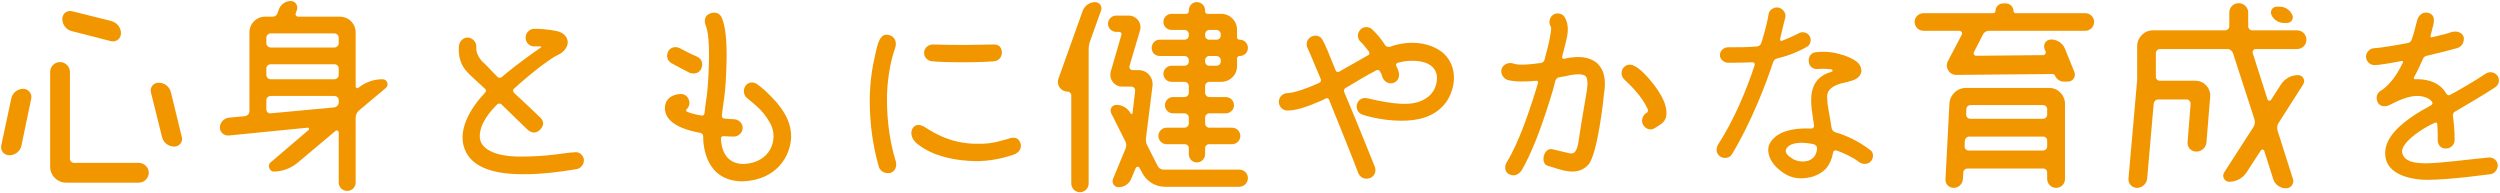 <?xml version="1.0" encoding="utf-8"?>
<!-- Generator: Adobe Illustrator 17.0.0, SVG Export Plug-In . SVG Version: 6.00 Build 0)  -->
<!DOCTYPE svg PUBLIC "-//W3C//DTD SVG 1.1//EN" "http://www.w3.org/Graphics/SVG/1.1/DTD/svg11.dtd">
<svg version="1.1" id="レイヤー_1" xmlns="http://www.w3.org/2000/svg" xmlns:xlink="http://www.w3.org/1999/xlink" x="0px"
	 y="0px" width="414px" height="32px" viewBox="0 0 414 32" enable-background="new 0 0 414 32" xml:space="preserve">
<g>
	<path id="XMLID_6739_" fill="#F29600" d="M1.54,25.715c-0.864,0-1.511-0.792-1.332-1.619l1.655-7.771
		c0.18-0.936,1.043-1.619,1.979-1.619c0.863,0,1.511,0.827,1.331,1.619l-1.619,7.771C3.375,25.031,2.512,25.715,1.54,25.715z
		 M9.924,10.279c0.899,0,1.655,0.72,1.655,1.619V26.29c0,0.396,0.324,0.684,0.684,0.684h10.722c0.9,0,1.655,0.756,1.655,1.619
		c0,0.899-0.755,1.655-1.655,1.655H10.931c-1.439,0-2.626-1.188-2.626-2.626V11.898C8.305,10.999,9.06,10.279,9.924,10.279z
		 M18.415,3.479c0.972,0.252,1.619,1.08,1.619,2.052c0,0.863-0.792,1.475-1.619,1.295L11.938,5.17
		c-0.971-0.216-1.619-1.079-1.619-2.051c0-0.863,0.792-1.476,1.619-1.26L18.415,3.479z M26.259,13.697
		c0.972,0,1.835,0.647,2.051,1.619l1.799,7.376c0.216,0.792-0.396,1.583-1.26,1.583c-0.935,0-1.799-0.647-2.015-1.583l-1.835-7.376
		C24.784,14.489,25.395,13.697,26.259,13.697z"/>
	<path id="XMLID_6734_" fill="#F29600" d="M63.36,13.122c0.756,0,1.115,0.935,0.54,1.438l-4.461,3.742
		c-0.324,0.288-0.54,0.72-0.54,1.151v10.758c0,0.792-0.612,1.403-1.403,1.403s-1.403-0.611-1.403-1.403v-8.275
		c0-0.287-0.324-0.432-0.54-0.252l-6.296,5.289c-1.116,0.899-2.483,1.439-3.958,1.439c-0.647,0-1.043-1.043-0.54-1.475l6.368-5.434
		c0.144-0.107,0.036-0.396-0.18-0.359L37.886,22.44c-0.792,0.072-1.475-0.54-1.475-1.295c0-0.864,0.647-1.548,1.475-1.655
		l2.699-0.252c0.396-0.072,0.72-0.396,0.72-0.792V5.386c0-1.475,1.151-2.626,2.59-2.626h1.295c0.324,0,0.647-0.217,0.755-0.54
		l0.216-0.611c0.288-0.864,1.116-1.439,1.979-1.439c0.756,0,1.259,0.72,1.043,1.439L48.968,2.22c-0.108,0.252,0.108,0.54,0.396,0.54
		h6.908c1.475,0,2.626,1.151,2.626,2.626v8.923c0,0.252,0.288,0.396,0.468,0.216C60.481,13.625,61.885,13.122,63.36,13.122z
		 M56.092,6.249c0-0.396-0.324-0.719-0.72-0.719H44.83c-0.396,0-0.72,0.323-0.72,0.719v0.899c0,0.396,0.324,0.72,0.72,0.72h10.542
		c0.396,0,0.72-0.323,0.72-0.72V6.249z M55.372,13.122c0.396,0,0.72-0.324,0.72-0.72v-1.08c0-0.359-0.324-0.684-0.72-0.684H44.83
		c-0.396,0-0.72,0.324-0.72,0.684v1.08c0,0.396,0.324,0.72,0.72,0.72H55.372z M44.11,18.123c0,0.396,0.324,0.684,0.684,0.647
		l10.435-0.972c0.216,0,0.432-0.107,0.611-0.252c0.144-0.144,0.252-0.359,0.252-0.575v-0.396c0-0.36-0.324-0.684-0.72-0.684H44.83
		c-0.396,0-0.72,0.323-0.72,0.684V18.123z"/>
	<path id="XMLID_6732_" fill="#F29600" d="M77.218,25.283c-1.835-3.454,0.755-7.448,3.13-9.967c0.18-0.216,0.18-0.468-0.036-0.611
		c-1.295-1.224-2.411-2.195-2.807-2.627c-1.295-1.295-1.619-2.843-1.511-4.426c0.072-0.827,0.719-1.438,1.439-1.438
		c0.828,0.035,1.475,0.755,1.439,1.511c-0.036,0.72,0.108,1.403,0.935,2.411c0.396,0.323,1.332,1.295,2.555,2.59
		c0.216,0.181,0.504,0.216,0.72,0.036c2.734-2.303,5.433-4.174,6.477-4.894c0.108-0.071,0.072-0.18-0.072-0.18
		c-0.359,0-0.827,0-1.007,0c-0.863,0-1.439-0.684-1.439-1.475c0-0.72,0.611-1.439,1.403-1.439c2.123,0,3.634,0.323,4.102,0.468
		c1.367,0.432,2.123,1.942,0.72,3.274c-0.576,0.575-0.972,0.468-2.339,1.475c-2.159,1.439-4.857,3.814-5.829,4.714
		c-0.18,0.18-0.18,0.432,0,0.647c1.691,1.547,3.382,3.166,4.317,4.065c0.432,0.396,0.899,1.115,0.072,2.015
		c-0.792,0.792-1.475,0.54-2.051,0.108c-0.54-0.54-2.375-2.267-4.425-4.281c-0.18-0.145-0.468-0.145-0.648,0
		c-1.187,1.187-2.914,3.166-2.914,5.324c0,2.087,2.519,3.347,6.692,3.347c5.037,0,6.944-0.611,9.103-0.72
		c0.756-0.072,1.295,0.504,1.439,1.115c0.108,0.756-0.396,1.583-1.259,1.691c-2.951,0.504-5.793,0.827-8.24,0.827
		C81.679,28.953,78.477,27.657,77.218,25.283z"/>
	<path id="XMLID_6729_" fill="#F29600" d="M127.631,20.569c-1.115-2.051-2.159-2.878-3.778-4.21
		c-0.719-0.467-0.863-1.438-0.396-2.158c0.503-0.647,1.295-0.684,1.871-0.288c0.576,0.36,1.871,1.439,3.382,3.166
		c1.511,1.871,2.303,3.49,2.303,5.613c-0.108,3.059-2.267,7.088-7.988,7.34c-6.081,0-6.584-5.685-6.584-7.483
		c0-0.252-0.18-0.468-0.432-0.54c-5.073-0.899-6.117-2.879-5.865-4.533c0.18-1.224,1.295-1.871,2.555-1.907
		c0.792-0.036,1.367,0.54,1.475,1.367c0,0.432-0.108,0.827-0.432,1.115c-0.144,0.145-0.18,0.36,0,0.432
		c0.396,0.18,1.115,0.432,2.411,0.647c0.288,0.072,0.504-0.107,0.504-0.359c0.072-0.611,0.216-1.763,0.396-2.986
		c0.18-1.331,0.324-3.778,0.36-6.188c0.036-3.562-0.324-4.894-0.576-5.469c-0.324-0.828,0.036-1.584,0.504-1.764
		c0.54-0.359,1.691-0.539,2.195,0.576c0.576,1.403,0.828,3.525,0.792,6.692c-0.036,2.482-0.18,5.073-0.396,6.548
		c-0.144,1.008-0.324,2.267-0.396,2.95c-0.036,0.288,0.18,0.504,0.432,0.504c0.432,0.036,1.08,0.108,1.547,0.108
		c0.719,0,1.439,0.611,1.475,1.331c0.036,0.827-0.612,1.511-1.439,1.547c-0.503,0-1.223-0.036-1.727-0.071
		c-0.252-0.036-0.468,0.18-0.432,0.432c0.036,1.259,0.504,4.209,3.814,4.174C127.559,26.938,128.927,23.16,127.631,20.569z
		 M114.247,12.078c-0.828-0.396-3.059-1.619-3.059-1.619c-0.684-0.432-0.936-1.151-0.503-2.015c0.503-0.756,1.367-0.756,1.943-0.432
		c0.503,0.252,1.799,0.972,2.878,1.403c0.755,0.359,0.971,1.259,0.611,1.979C115.83,12.042,115.11,12.33,114.247,12.078z"/>
	<path id="XMLID_6725_" fill="#F29600" d="M147.57,5.926c0.684,0.359,0.971,1.115,0.647,2.087c-0.612,1.655-1.223,4.497-1.332,7.699
		c-0.036,2.771,0.144,6.801,1.476,11.082c0.18,0.72-0.072,1.547-0.899,1.835c-1.043,0.18-1.655-0.323-1.907-0.936
		c-1.367-4.642-1.583-9.066-1.511-12.089c0.072-1.764,0.252-3.454,0.576-5.073C145.267,7.545,145.555,5.026,147.57,5.926z
		 M153.363,21.182c1.332,0.827,3.994,2.554,8.204,2.626c1.943,0.036,2.95-0.107,5.289-0.791c0.864-0.324,1.727-0.396,2.123,0.647
		c0.324,0.936-0.324,1.69-1.116,1.942c-1.907,0.648-3.958,1.08-6.296,1.08c-6.296-0.145-9.031-2.303-9.931-3.095
		c-0.828-0.827-0.899-1.871-0.432-2.446C151.636,20.569,152.355,20.498,153.363,21.182z M154.262,10.136
		c-0.719-0.072-1.331-0.792-1.223-1.548c0.072-0.684,0.72-1.223,1.439-1.223c1.115,0,3.274,0.18,9.966,0
		c0.72-0.036,1.403,0.216,1.475,1.295c0,0.936-0.684,1.403-1.187,1.476c-0.936,0.107-3.346,0.18-5.721,0.18
		C157.825,10.315,155.486,10.279,154.262,10.136z"/>
	<path id="XMLID_6719_" fill="#F29600" d="M179.31,1.752c0.324-0.827,1.151-1.403,2.051-1.403c0.72,0,1.224,0.72,0.972,1.403
		l-1.835,5.109c-0.144,0.432-0.216,0.899-0.216,1.367v22.164c0,0.791-0.648,1.438-1.439,1.438s-1.439-0.647-1.439-1.438V15.784
		c0-0.324-0.288-0.611-0.612-0.611c-1.115,0-1.907-1.116-1.511-2.159L179.31,1.752z M189.78,22.801
		c-0.072,0.432,0,0.899,0.216,1.295l1.691,3.346c0.18,0.396,0.576,0.648,1.007,0.648h12.521c0.792,0,1.439,0.611,1.439,1.402
		c0,0.792-0.648,1.439-1.439,1.439h-12.305c-1.583,0-3.058-0.899-3.778-2.339l-0.432-0.791c-0.108-0.252-0.468-0.252-0.612,0
		l-0.792,1.871c-0.36,0.827-1.188,1.331-2.051,1.331c-0.72,0-1.188-0.684-0.936-1.367l2.087-5.037
		c0.18-0.396,0.144-0.864-0.072-1.26l-2.303-4.569c-0.324-0.647,0.108-1.403,0.864-1.403c0.971,0,1.871,0.54,2.338,1.403
		l0.036,0.036c0.072,0.144,0.252,0.107,0.288-0.036l0.432-3.742c0.036-0.359-0.252-0.684-0.612-0.684h-1.547
		c-1.295,0-2.231-1.259-1.871-2.519l1.763-6.08c0.072-0.216-0.108-0.468-0.36-0.468h-0.504c-0.755,0-1.367-0.612-1.367-1.332
		c0-0.755,0.612-1.367,1.367-1.367h2.051c1.332,0,2.267,1.26,1.871,2.519l-1.727,5.829c-0.108,0.36,0.18,0.684,0.504,0.684h1.007
		c1.403,0,2.447,1.188,2.303,2.591L189.78,22.801z M204.856,6.214c0,0.18,0.18,0.359,0.396,0.359h0.072
		c0.72,0,1.332,0.611,1.332,1.367s-0.612,1.331-1.332,1.331h-0.072c-0.216,0-0.396,0.18-0.396,0.396v1.295
		c0,1.439-1.151,2.591-2.626,2.591h-1.979c-0.36,0-0.684,0.323-0.684,0.72v1.115c0,0.359,0.324,0.684,0.684,0.684h2.735
		c0.755,0,1.367,0.611,1.367,1.367c0,0.72-0.612,1.331-1.367,1.331h-2.735c-0.36,0-0.684,0.324-0.684,0.72v0.936
		c0,0.396,0.324,0.72,0.684,0.72h3.778c0.755,0,1.367,0.611,1.367,1.367c0,0.755-0.612,1.367-1.367,1.367h-3.814
		c-0.36,0-0.648,0.288-0.648,0.647v1.008c0,0.755-0.611,1.367-1.367,1.367c-0.755,0-1.331-0.612-1.331-1.367v-1.008
		c0-0.359-0.288-0.647-0.648-0.647h-3.022c-0.756,0-1.368-0.612-1.368-1.367c0-0.756,0.612-1.367,1.368-1.367h2.95
		c0.396,0,0.72-0.324,0.72-0.72V19.49c0-0.396-0.324-0.72-0.72-0.72h-1.907c-0.719,0-1.331-0.611-1.331-1.331
		c0-0.756,0.612-1.367,1.331-1.367h1.907c0.396,0,0.72-0.324,0.72-0.684v-1.115c0-0.396-0.324-0.72-0.72-0.72h-2.159
		c-0.72,0-1.332-0.576-1.332-1.332c0-0.719,0.612-1.331,1.332-1.331h2.159c0.396,0,0.72-0.287,0.72-0.684V9.991
		c0-0.396-0.324-0.72-0.72-0.72h-4.102c-0.756,0-1.332-0.575-1.332-1.331s0.576-1.367,1.332-1.367h4.102
		c0.396,0,0.72-0.288,0.72-0.684V5.674c0-0.396-0.324-0.72-0.72-0.72h-2.159c-0.72,0-1.332-0.575-1.332-1.331
		c0-0.72,0.612-1.331,1.332-1.331h2.446c0.252,0,0.432-0.181,0.432-0.396v-0.18c0-0.756,0.576-1.367,1.331-1.367
		c0.756,0,1.367,0.611,1.367,1.367v0.18c0,0.216,0.18,0.396,0.396,0.396h2.267c1.475,0,2.626,1.187,2.626,2.626V6.214z
		 M200.25,4.954c-0.36,0-0.684,0.324-0.684,0.72V5.89c0,0.396,0.324,0.684,0.684,0.684h1.188c0.396,0,0.72-0.288,0.72-0.684V5.674
		c0-0.396-0.324-0.72-0.72-0.72H200.25z M201.438,10.891c0.396,0,0.72-0.287,0.72-0.684V9.991c0-0.396-0.324-0.72-0.72-0.72h-1.188
		c-0.36,0-0.684,0.324-0.684,0.72v0.216c0,0.396,0.324,0.684,0.684,0.684H201.438z"/>
	<path id="XMLID_6717_" fill="#F29600" d="M239.619,16.72c-1.943,2.843-5.146,3.274-7.52,3.274c-3.418,0-6.296-0.936-6.477-1.008
		c-0.719-0.252-1.115-1.008-0.899-1.763c0.252-0.72,0.899-1.151,1.763-0.936c4.317,1.007,7.088,1.259,8.995,0.359
		c1.835-0.827,2.519-2.339,2.482-3.886c-0.072-1.259-0.899-2.158-2.411-2.519c-1.331-0.288-2.734-0.216-4.03,0.144
		c-0.324,0.072-0.432,0.324-0.288,0.54c0.144,0.324,0.36,0.792,0.432,1.188c0.144,0.792-0.36,1.655-1.332,1.691
		c-0.611,0-1.223-0.433-1.439-1.116c-0.036-0.216-0.144-0.503-0.324-0.791c-0.108-0.288-0.396-0.396-0.648-0.252
		c-1.439,0.72-3.922,2.23-5.073,2.914c-0.251,0.108-0.36,0.432-0.251,0.684c2.123,5.002,4.389,10.687,5.073,12.378
		c0.36,1.043-0.288,1.69-0.827,1.87c-0.504,0.181-1.368,0.217-1.907-0.791c-0.72-2.015-2.915-7.376-4.821-12.125
		c-0.072-0.288-0.36-0.396-0.612-0.252c-0.359,0.18-0.755,0.396-1.151,0.539c-2.159,0.936-3.813,1.439-5.145,1.439
		c-0.755,0.036-1.403-0.611-1.439-1.403c0-0.827,0.647-1.475,1.403-1.475c1.151-0.036,3.203-0.756,5.289-1.691
		c0.252-0.108,0.36-0.432,0.252-0.647c-1.115-2.627-1.943-4.678-2.159-5.073c-0.396-0.756-0.072-1.619,0.612-1.943
		c0.719-0.359,1.547-0.107,1.871,0.576c0.288,0.468,1.151,2.482,2.159,5.037c0.072,0.216,0.36,0.323,0.576,0.18
		c0.899-0.504,2.95-1.691,4.749-2.698c0.288-0.072,0.324-0.396,0.18-0.612c-0.647-0.863-1.151-1.438-1.259-1.511
		c-0.648-0.504-0.756-1.367-0.288-1.979c0.432-0.648,1.367-0.756,1.979-0.288c0.899,0.791,1.727,1.871,2.267,2.734
		c0.144,0.216,0.432,0.288,0.756,0.252c1.295-0.54,5.361-1.512,8.563,0.791C241.165,10.459,241.381,13.913,239.619,16.72z"/>
	<path id="XMLID_6714_" fill="#F29600" d="M264.558,10.531c0.54,0.575,0.936,1.223,1.08,2.051c0.18,0.756,0.18,1.727,0,2.807
		c-0.072,1.007-1.08,10.074-2.59,11.873c-1.907,2.051-4.462,0.863-6.765,0.18c-1.259-0.323-0.684-3.202,0.936-2.698
		c1.007,0.252,2.231,0.54,2.699,0.647c0.647,0.108,1.187-0.036,1.475-1.906c0.072-0.612,0.647-4.21,1.403-8.563
		c0.18-1.224,0.072-2.015-0.216-2.303c-0.396-0.36-1.332-0.432-2.878-0.108c-0.504,0.145-1.008,0.18-1.511,0.288
		c-0.288,0.036-0.504,0.252-0.612,0.54c-0.252,1.079-0.54,2.051-0.755,2.698c-1.763,5.757-3.346,9.606-4.894,12.27
		c-0.647,0.755-1.331,0.936-2.087,0.503c-0.755-0.396-0.684-1.438-0.288-2.015c1.943-3.13,3.814-8.599,5.145-13.061
		c0.072-0.216-0.108-0.396-0.288-0.36c-2.123,0.217-3.742,0.145-4.785-0.144c-0.72-0.252-1.188-1.115-0.972-1.799
		c0.252-0.72,1.043-1.151,1.871-0.936c0.468,0.144,1.08,0.432,4.678-0.072c0.251-0.036,0.503-0.252,0.576-0.539
		c0.395-1.548,0.719-2.735,0.827-3.383c0.18-1.043,0.396-1.871,0.18-2.122c-0.396-0.648-0.18-1.548,0.432-1.943
		c0.576-0.396,1.475-0.216,1.835,0.324c0.432,0.647,0.612,1.475,0.576,2.303c-0.036,0.684-0.18,1.295-0.324,1.906
		c0,0-0.288,1.115-0.612,2.411c-0.036,0.216,0.108,0.396,0.324,0.359c0.036,0,0.108-0.036,0.144-0.036
		c0.612-0.144,1.619-0.287,2.555-0.252C262.867,9.523,263.839,9.884,264.558,10.531z M273.121,13.086
		c0.936,1.115,3.31,3.958,2.771,6.332c-0.288,0.936-1.007,1.26-1.871,1.799c-0.216,0.145-0.432,0.216-0.72,0.216
		c-0.251,0-0.576-0.107-0.827-0.323c-0.288-0.252-0.504-0.576-0.54-0.936c-0.072-0.504,0.18-1.115,0.648-1.439
		c0.324-0.107,0.36-0.432,0.288-0.647c-1.007-2.267-3.058-4.138-3.958-5.001c-0.504-0.54-0.504-1.476,0-1.943
		c0.467-0.468,1.007-0.539,1.547-0.323c0.324,0.144,0.612,0.323,0.899,0.539C271.79,11.683,272.474,12.33,273.121,13.086z"/>
	<path id="XMLID_6710_" fill="#F29600" d="M294.319,9.668c-0.324,0.071-0.576,0.287-0.684,0.611
		c-1.115,3.418-3.562,9.858-6.836,15.291c-0.324,0.54-1.187,0.792-1.835,0.396c-0.719-0.396-0.863-1.188-0.503-1.943
		c2.698-4.138,4.75-9.103,6.117-13.24c0.072-0.288-0.144-0.504-0.396-0.468c-0.971,0.036-2.087,0.071-3.094,0.071
		c-0.324,0-0.647,0-0.972,0c-0.647,0-1.331-0.611-1.295-1.295c0-0.684,0.647-1.259,1.295-1.259c1.655,0,3.311,0,4.894-0.145
		c0.324-0.036,0.576-0.288,0.684-0.647c0.647-2.015,1.043-3.742,1.188-4.714c0.108-0.719,0.899-1.187,1.619-1.079
		c0.684,0.145,1.331,0.899,1.151,1.619c-0.216,0.792-0.504,2.051-0.864,3.562c-0.072,0.216,0.108,0.432,0.324,0.323
		c0.899-0.359,1.835-0.755,2.735-1.223c0.611-0.396,1.511-0.145,1.835,0.468c0.324,0.503,0.18,1.438-0.468,1.763
		C297.557,8.696,295.938,9.308,294.319,9.668z M309.611,24.779c0.648,0.324,0.72,1.224,0.288,1.835
		c-0.396,0.575-1.332,0.72-1.979,0.252c-1.259-0.936-2.663-1.547-3.778-1.943c-0.252-0.071-0.54,0.036-0.576,0.324
		c-0.432,2.267-1.475,3.346-3.346,3.994c-2.986,0.827-4.677-0.252-6.045-1.548c-1.079-1.079-1.583-2.41-1.259-3.598
		c0.504-1.224,2.015-3.022,7.052-2.807c0.288,0,0.468-0.252,0.432-0.54c-0.072-0.468-0.18-1.295-0.288-1.979
		c-0.36-2.339-0.216-3.922,0.576-5.146c0.684-1.007,1.727-1.475,2.663-1.763c0.252-0.072,0.108-0.359-0.108-0.396
		c-0.684-0.072-1.547-0.108-2.231-0.036c-0.72,0.072-1.439-0.396-1.475-1.224c-0.108-0.72,0.324-1.439,1.079-1.547
		c1.295-0.18,2.843-0.072,4.102,0.324c1.08,0.251,2.123,0.755,2.734,1.223c0.756,0.576,0.792,1.296,0.792,1.691
		c-0.252,1.151-1.367,1.439-2.411,1.691c-2.915,0.575-3.418,1.654-3.238,2.878c0,1.044,0.396,2.482,0.72,4.749
		c0.072,0.324,0.288,0.576,0.576,0.684C305.797,22.44,307.776,23.376,309.611,24.779z M299.464,26.614
		c0.9-0.359,1.368-0.972,1.439-2.051c0-0.36-0.252-0.611-0.576-0.684c-0.792-0.18-2.482-0.432-3.634,0.036
		c-0.648,0.252-1.763,1.151-0.108,2.194C296.982,26.435,298.097,27.01,299.464,26.614z"/>
	<path id="XMLID_6705_" fill="#F29600" d="M329.369,5.098c-0.432,0-0.828,0.252-1.007,0.648l-1.475,2.878
		c-0.144,0.252,0.036,0.611,0.359,0.611l11.118-0.107c0.288,0,0.468-0.288,0.396-0.576l-0.18-0.432
		c-0.288-0.791,0.252-1.583,1.079-1.583c1.008,0,1.943,0.611,2.303,1.547l1.548,3.814c0.323,0.791-0.252,1.619-1.08,1.619h-0.647
		c-0.647,0-1.224-0.396-1.475-1.008c-0.072-0.144-0.217-0.252-0.396-0.252l-15.939,0.145c-1.151,0.036-1.943-1.224-1.403-2.267
		l2.303-4.39c0.144-0.288-0.072-0.648-0.396-0.648h-5.937c-0.828,0-1.475-0.647-1.475-1.475c0-0.792,0.647-1.439,1.475-1.439h11.55
		c0.216,0,0.36-0.18,0.36-0.359c0-0.684,0.576-1.26,1.259-1.26h0.432c0.72,0,1.295,0.576,1.295,1.26c0,0.18,0.144,0.359,0.324,0.359
		h11.55c0.827,0,1.475,0.647,1.475,1.439c0,0.827-0.647,1.475-1.475,1.475H329.369z M323.541,31.111
		c-0.792,0-1.439-0.647-1.367-1.438l0.647-12.485c0.072-1.476,1.259-2.627,2.734-2.627h13.817c1.438,0,2.59,1.188,2.59,2.627v12.449
		c0,0.827-0.647,1.475-1.475,1.475c-0.792,0-1.476-0.647-1.476-1.475v-1.044c0-0.396-0.288-0.684-0.647-0.684h-12.557
		c-0.36,0-0.684,0.288-0.684,0.684l-0.072,1.08C325.016,30.464,324.332,31.111,323.541,31.111z M325.34,24.239
		c-0.036,0.36,0.288,0.684,0.647,0.684h12.341c0.396,0,0.684-0.323,0.684-0.684v-0.936c0-0.396-0.288-0.684-0.684-0.684h-12.233
		c-0.359,0-0.684,0.288-0.719,0.684L325.34,24.239z M339.012,18.087c0-0.396-0.288-0.684-0.684-0.684h-11.981
		c-0.396,0-0.719,0.288-0.719,0.684l-0.036,0.863c0,0.396,0.288,0.72,0.684,0.72h12.053c0.396,0,0.684-0.323,0.684-0.72V18.087z"/>
	<path id="XMLID_6702_" fill="#F29600" d="M380.575,12.438c0.792,0,1.26,0.899,0.828,1.547l-4.066,6.368
		c-0.252,0.396-0.287,0.863-0.18,1.26l2.555,8.023c0.252,0.756-0.324,1.547-1.151,1.547c-0.972,0-1.835-0.611-2.123-1.547
		l-1.475-4.642c-0.072-0.252-0.432-0.324-0.576-0.072l-2.339,3.599c-0.611,0.971-1.727,1.583-2.878,1.583
		c-0.792,0-1.296-0.899-0.828-1.583l4.822-7.484c0.251-0.359,0.287-0.827,0.18-1.259l-3.562-10.975
		c-0.144-0.396-0.504-0.684-0.936-0.684h-11.153c-0.396,0-0.684,0.324-0.684,0.72v3.85c0,0.396,0.287,0.684,0.684,0.684h5.9
		c1.403,0,2.519,1.224,2.411,2.627l-0.612,7.556c-0.071,0.864-0.791,1.548-1.69,1.548c-0.864,0-1.512-0.72-1.439-1.548l0.504-6.368
		c0-0.396-0.288-0.72-0.648-0.72h-4.713c-0.396,0-0.72,0.324-0.756,0.72l-1.079,12.377c-0.072,0.863-0.827,1.547-1.691,1.547
		c-0.827,0-1.475-0.719-1.403-1.547l1.439-16.335V7.652c0-1.438,1.151-2.626,2.591-2.626h11.945c0.396,0,0.72-0.288,0.72-0.684
		V2.076c0-0.864,0.684-1.548,1.547-1.548s1.583,0.684,1.583,1.548v2.267c0,0.396,0.324,0.684,0.684,0.684h7.412
		c0.863,0,1.547,0.684,1.547,1.547s-0.684,1.547-1.547,1.547h-6.872c-0.324,0-0.576,0.36-0.468,0.684l2.446,7.664
		c0.072,0.252,0.432,0.288,0.576,0.072l1.655-2.555C378.344,13.014,379.423,12.438,380.575,12.438z M379.604,2.472
		c0.287,0.611-0.181,1.331-0.864,1.331h-0.504c-0.899,0-1.69-0.504-2.086-1.331c-0.288-0.647,0.18-1.367,0.863-1.367h0.504
		C378.416,1.104,379.243,1.644,379.604,2.472z"/>
	<path id="XMLID_6700_" fill="#F29600" d="M406.559,18.482c-0.252,0.108-0.396,0.432-0.36,0.72c0.324,2.159,0.288,3.958,0.288,4.065
		c0,0.504-0.468,1.296-1.403,1.332c-0.972,0.036-1.403-0.684-1.403-1.476c0,0,0.036-1.151-0.072-2.626
		c-0.035-0.181-0.251-0.288-0.432-0.145c-0.575,0.252-1.655,0.792-2.626,1.476c-1.512,1.043-3.131,2.555-2.699,3.634
		c0.396,1.224,1.764,1.583,3.922,1.583c2.231,0,7.736-0.72,10.435-0.972c0.72,0,1.331,0.504,1.403,1.151
		c0.108,0.684-0.396,1.476-1.151,1.619c-0.288,0-6.477,0.936-10.542,0.936c-2.447,0-5.793-0.72-6.692-3.022
		c-0.756-2.23-0.108-5.36,7.304-9.282c0.252-0.108,0.396-0.432,0.216-0.612c-0.18-0.252-0.468-0.539-1.115-0.755
		c-1.871-0.648-3.922,0.251-5.937,1.295c-0.72,0.324-1.476,0.252-1.871-0.324c-0.468-0.827-0.252-1.654,0.432-2.051
		c1.044-0.647,2.375-1.979,3.67-4.677c0.108-0.145-0.072-0.288-0.216-0.252c-1.619,0.323-3.706,0.684-4.497,0.684
		c-0.756,0-1.403-0.647-1.403-1.403c0-0.72,0.647-1.403,1.403-1.403c1.043-0.036,4.317-0.611,5.576-0.863
		c0.324-0.072,0.504-0.324,0.612-0.612c0.323-0.936,0.575-1.942,0.899-3.202c0.252-0.791,0.899-1.367,1.763-1.188
		c1.008,0.252,1.079,0.972,0.936,1.835c-0.107,0.468-0.288,1.151-0.504,1.979c-0.071,0.144,0.108,0.323,0.216,0.252
		c1.439-0.324,2.555-0.612,3.274-0.864c0.828-0.251,1.799,0.036,2.015,0.864c0.108,0.72-0.252,1.511-1.007,1.763
		c-1.26,0.36-3.202,0.863-5.109,1.295c-0.288,0.072-0.54,0.216-0.647,0.54c-0.324,0.72-0.936,2.087-1.476,3.022
		c-0.107,0.18,0.036,0.359,0.18,0.324c1.151-0.036,3.886,0.071,5.182,2.41c0.144,0.216,0.396,0.324,0.611,0.18
		c1.943-1.043,3.958-2.23,5.865-3.49c0.72-0.503,1.619-0.216,1.979,0.324c0.432,0.611,0.324,1.547-0.54,2.015
		C411.56,15.568,407.818,17.728,406.559,18.482z"/>
</g>
</svg>
